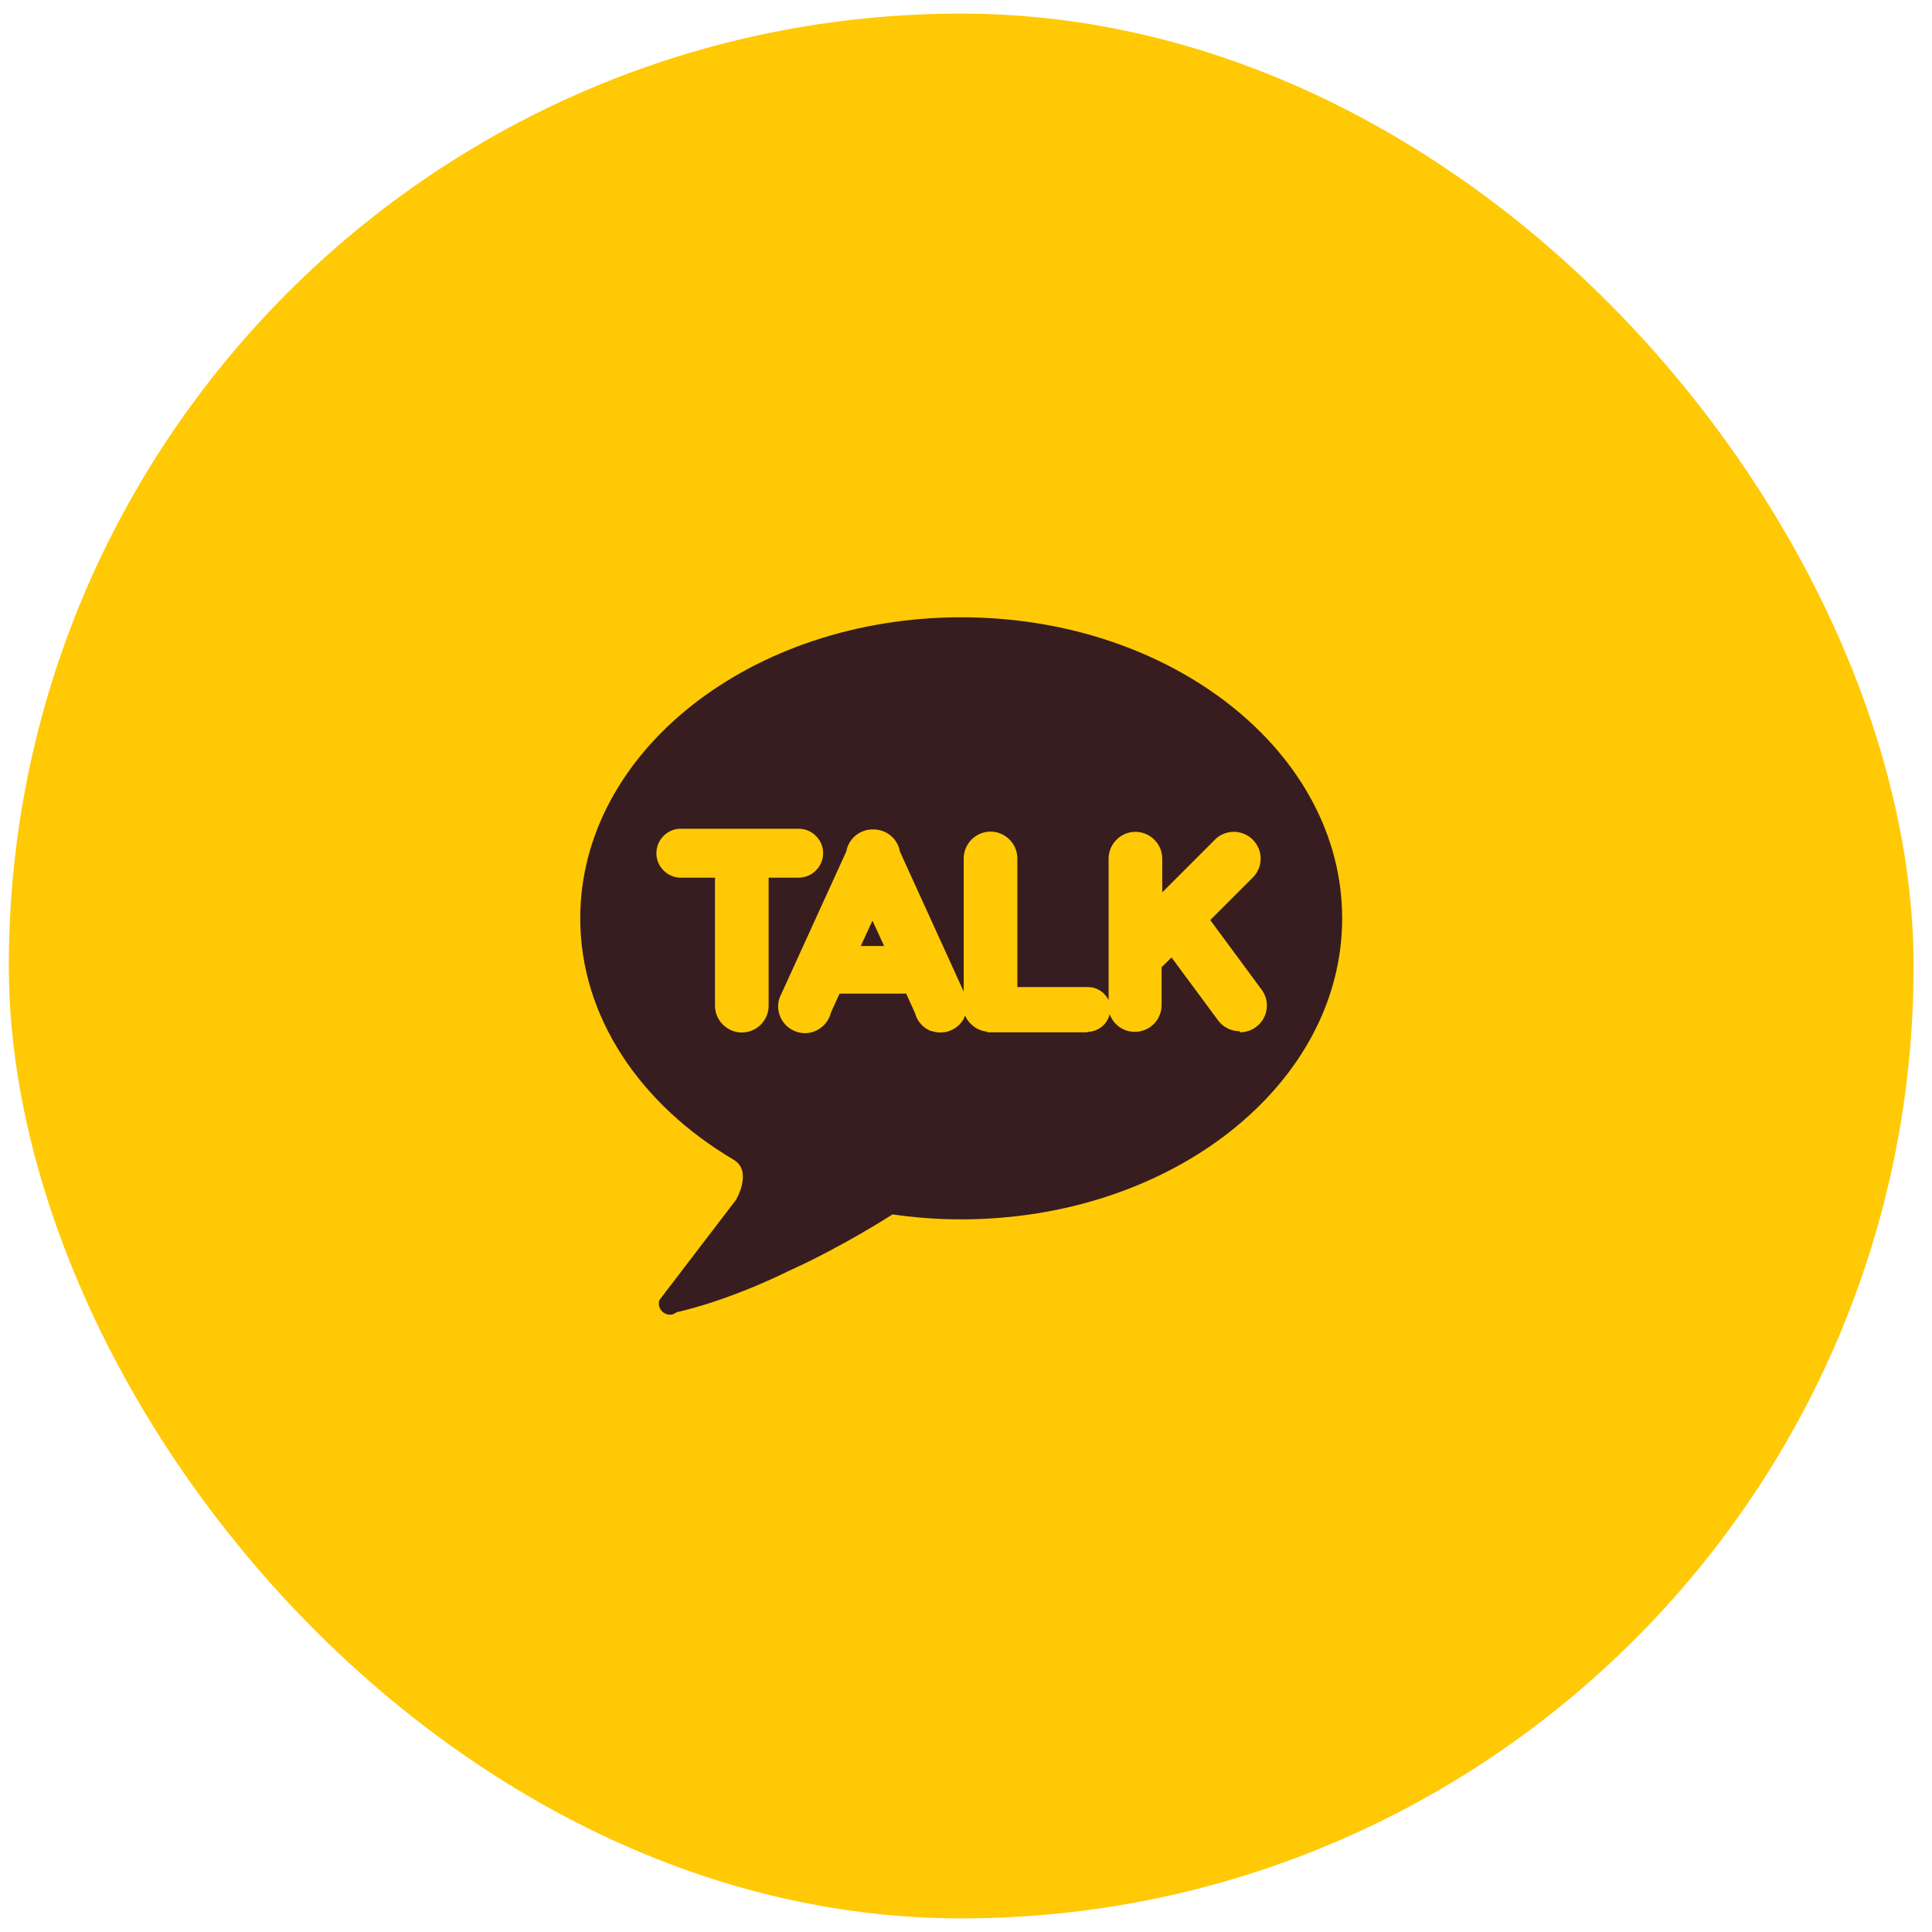 <svg width="71" height="71" viewBox="0 0 71 71" fill="none" xmlns="http://www.w3.org/2000/svg">
<rect x="0.324" y="0.5" width="70" height="70" rx="35" fill="#FFC906"/>
<path d="M31.633 34.765H32.491L32.062 33.835L31.633 34.765ZM35.328 22.685C27.595 22.685 21.324 27.636 21.324 33.748C21.324 37.38 23.542 40.599 26.959 42.618C27.674 43.039 27.047 44.096 27.047 44.096L24.233 47.776C24.185 47.927 24.225 48.086 24.336 48.197C24.416 48.276 24.511 48.316 24.622 48.316C24.71 48.316 24.789 48.284 24.869 48.221C24.869 48.221 26.594 47.879 29.01 46.695C30.981 45.805 32.801 44.628 32.801 44.628C33.627 44.748 34.462 44.811 35.32 44.811C43.053 44.811 49.324 39.86 49.324 33.748C49.324 27.636 43.053 22.685 35.328 22.685ZM28.247 36.911C28.247 36.911 28.247 36.943 28.247 36.959C28.247 37.507 27.802 37.944 27.261 37.944C26.721 37.944 26.276 37.499 26.276 36.959C26.276 36.943 26.276 36.927 26.276 36.911V32.254H24.956C24.487 32.214 24.122 31.825 24.122 31.356C24.122 30.887 24.487 30.489 24.956 30.457H29.352C29.852 30.457 30.25 30.863 30.25 31.356C30.25 31.848 29.844 32.254 29.352 32.254H28.247V36.911ZM45.557 37.897C45.239 37.897 44.953 37.746 44.77 37.507L43.053 35.186L42.688 35.544V36.935C42.688 37.483 42.251 37.92 41.702 37.92C41.273 37.92 40.916 37.65 40.78 37.269C40.693 37.642 40.359 37.92 39.962 37.92V37.936H36.282V37.913C35.916 37.881 35.606 37.642 35.463 37.316C35.447 37.348 35.44 37.388 35.424 37.428C35.257 37.738 34.931 37.944 34.557 37.944C34.51 37.944 34.454 37.944 34.406 37.928C34.398 37.928 34.39 37.928 34.382 37.928C34.335 37.92 34.287 37.905 34.239 37.889C34.239 37.889 34.224 37.889 34.215 37.889C34.168 37.873 34.128 37.849 34.08 37.825C34.033 37.801 33.993 37.769 33.953 37.738C33.913 37.706 33.874 37.666 33.842 37.634C33.739 37.515 33.659 37.372 33.619 37.213L33.301 36.514H30.854L30.536 37.213C30.432 37.642 30.043 37.968 29.582 37.968C29.041 37.968 28.596 37.523 28.596 36.983C28.596 36.855 28.62 36.736 28.668 36.625C28.668 36.625 28.692 36.561 28.708 36.538L31.1 31.292C31.18 30.831 31.585 30.481 32.07 30.481C32.07 30.481 32.078 30.481 32.086 30.481C32.093 30.481 32.093 30.481 32.101 30.481C32.586 30.481 32.992 30.831 33.071 31.292L35.416 36.442V31.666C35.416 31.666 35.416 31.586 35.416 31.546C35.416 31.006 35.861 30.561 36.401 30.561C36.942 30.561 37.387 31.006 37.387 31.546C37.387 31.586 37.387 31.626 37.387 31.666V36.275H39.986C40.319 36.275 40.605 36.474 40.741 36.752V31.554C40.741 31.014 41.186 30.569 41.726 30.569C42.267 30.569 42.712 31.014 42.712 31.554V32.794L44.603 30.903C44.786 30.696 45.048 30.569 45.342 30.569C45.891 30.569 46.328 31.014 46.328 31.554C46.328 31.809 46.233 32.039 46.074 32.214L46.058 32.23C46.042 32.246 46.026 32.262 46.01 32.278L44.476 33.812L46.336 36.331C46.471 36.498 46.558 36.712 46.558 36.951C46.558 37.499 46.113 37.936 45.573 37.936L45.557 37.897Z" fill="#371D1F"/>
</svg>
